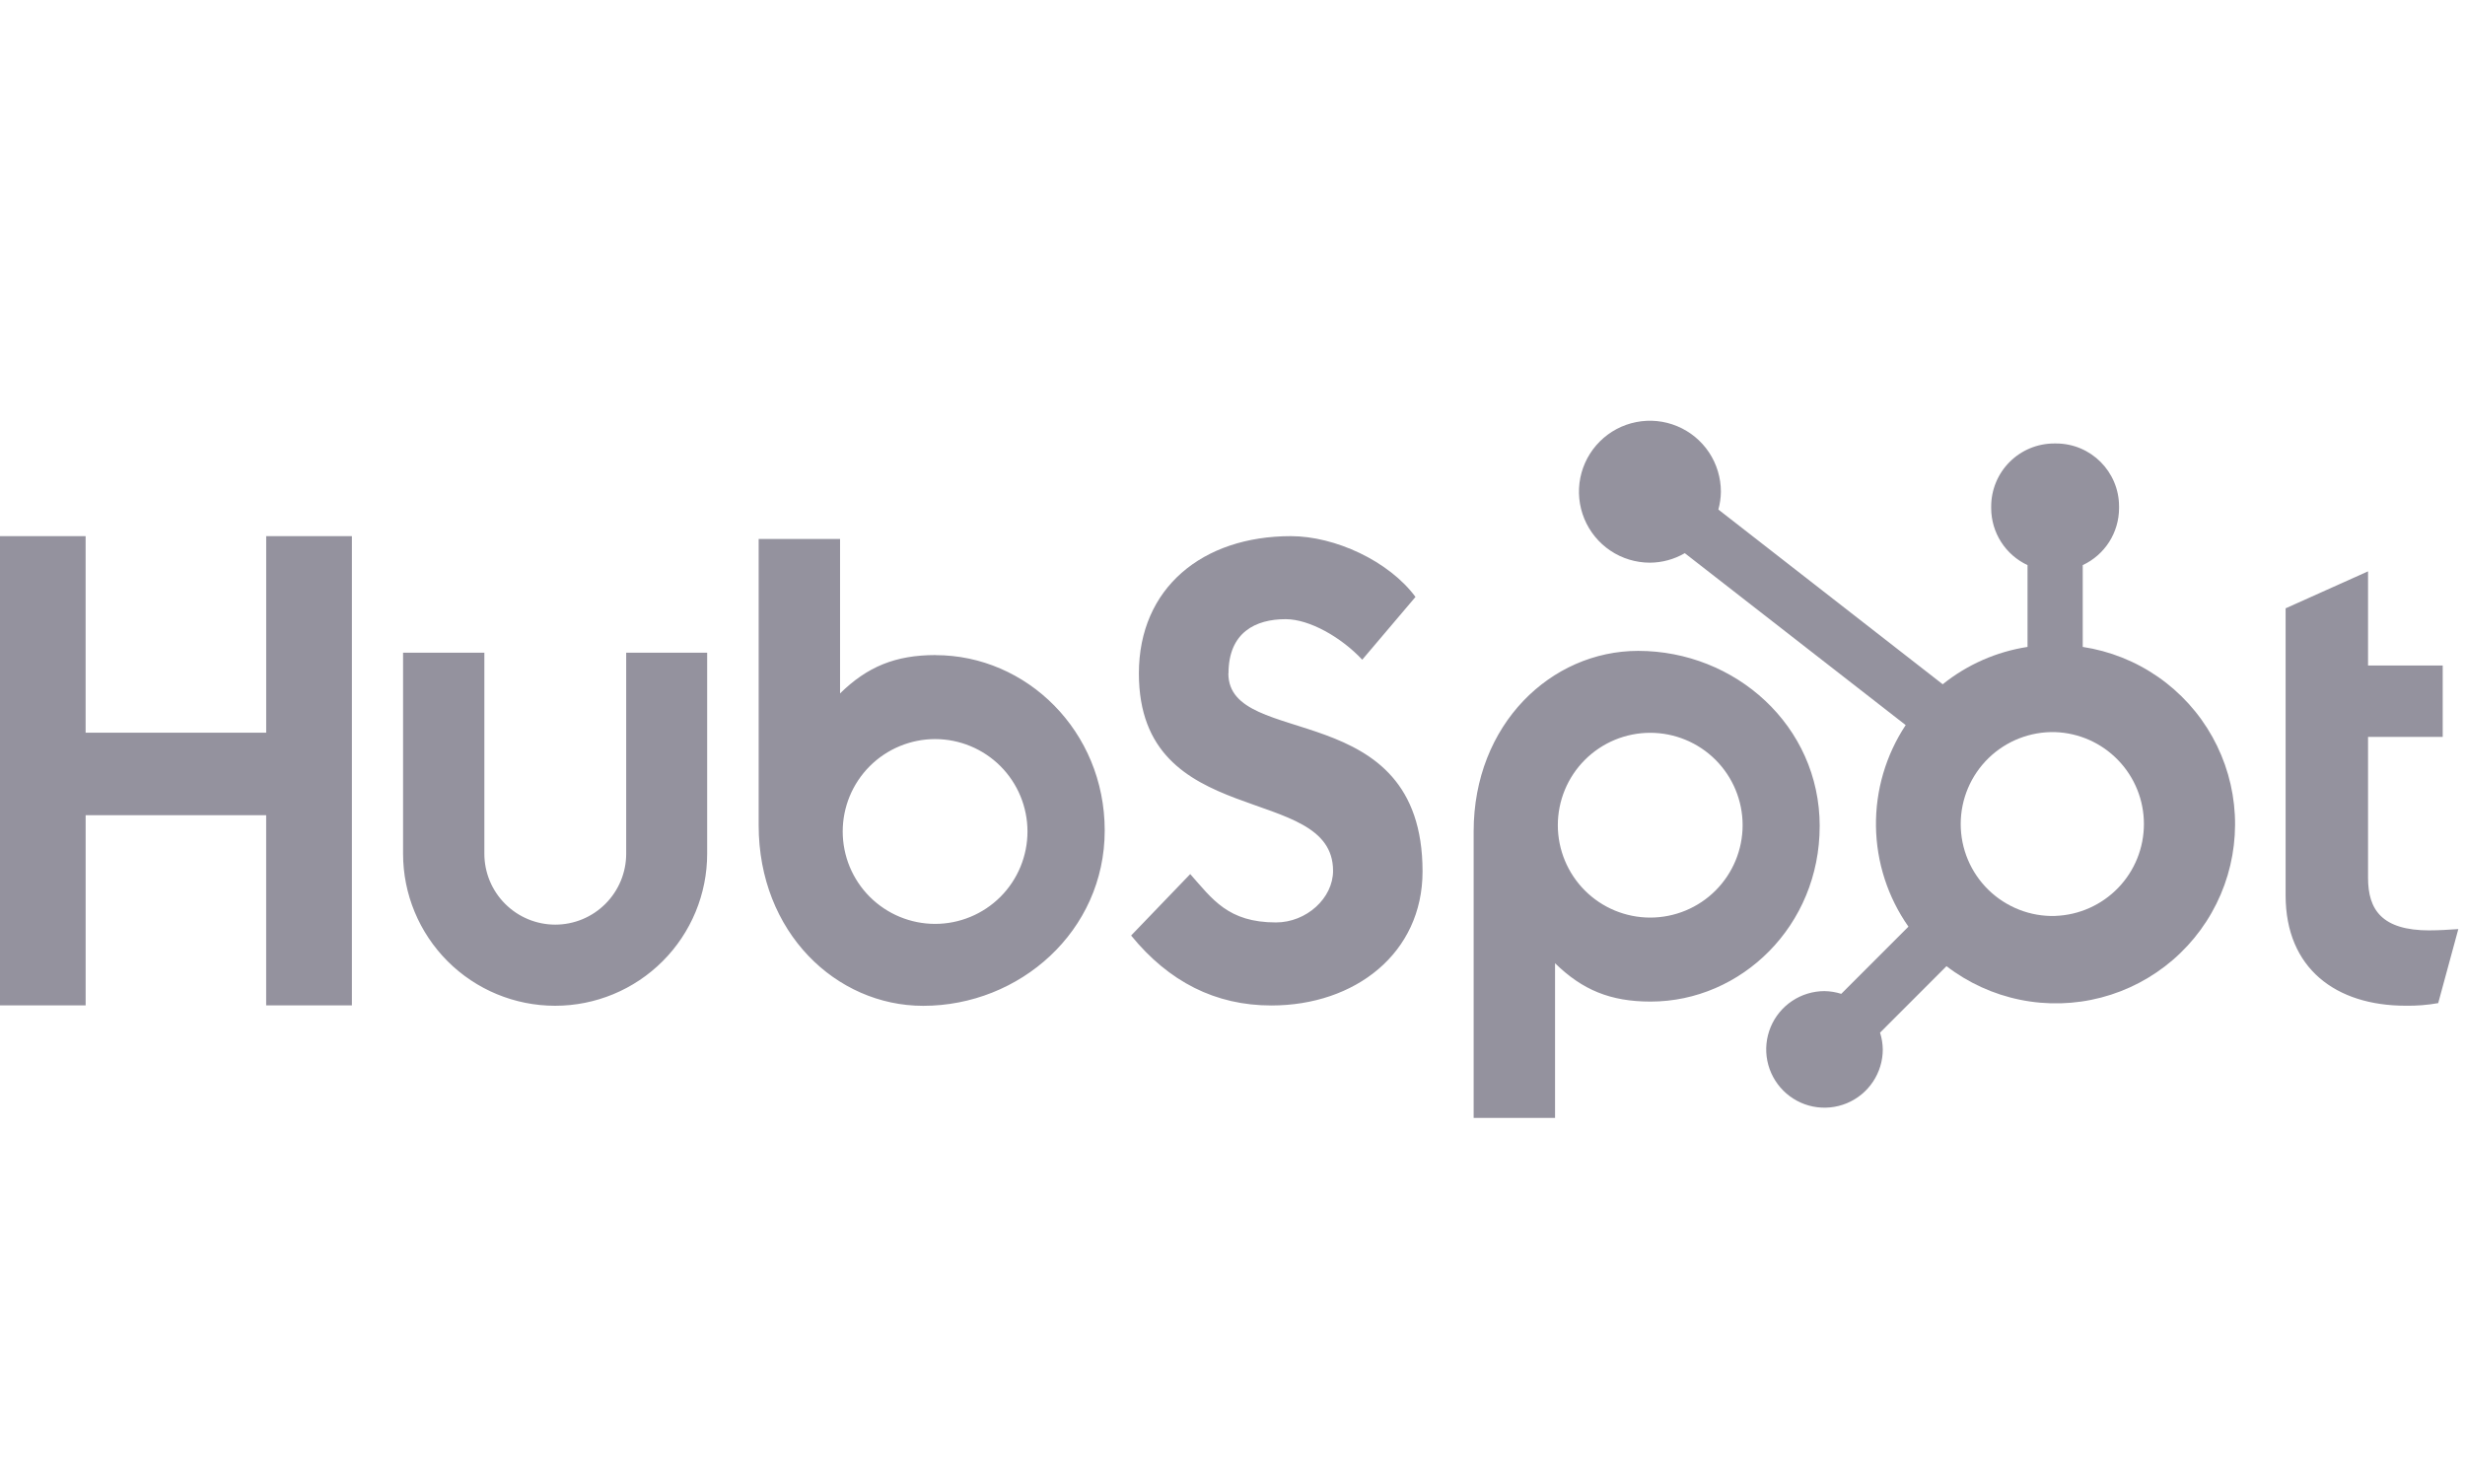 <svg width="93" height="56" viewBox="0 0 93 56" fill="none" xmlns="http://www.w3.org/2000/svg">
<g clip-path="url(#clip0_6237_9434)">
<g clip-path="url(#clip1_6237_9434)">
<path d="M10.043 20.227V27.643H3.23V20.227H-0.002V37.929H3.231V30.754H10.042V37.929H13.276V20.227H10.043ZM23.625 32.208C23.625 32.917 23.343 33.598 22.841 34.099C22.34 34.601 21.659 34.883 20.95 34.883C20.24 34.883 19.559 34.601 19.058 34.099C18.556 33.598 18.274 32.917 18.274 32.208V24.625H15.207V32.208C15.207 33.729 15.812 35.188 16.887 36.264C17.963 37.34 19.422 37.944 20.944 37.944C22.465 37.944 23.924 37.34 25 36.264C26.076 35.188 26.68 33.729 26.68 32.208V24.625H23.625V32.208ZM46.349 25.406C46.349 23.851 47.377 23.359 48.504 23.359C49.412 23.359 50.611 24.05 51.395 24.888L53.404 22.52C52.401 21.164 50.367 20.227 48.702 20.227C45.375 20.227 42.968 22.176 42.968 25.406C42.968 31.4 50.294 29.498 50.294 32.852C50.294 33.887 49.289 34.8 48.14 34.8C46.326 34.8 45.738 33.914 44.905 32.976L42.675 35.294C44.102 37.044 45.86 37.933 47.966 37.933C51.128 37.933 53.67 35.961 53.67 32.877C53.67 26.224 46.344 28.291 46.344 25.406H46.349ZM91.669 35.101C89.857 35.101 89.342 34.317 89.342 33.117V27.801H92.159V25.108H89.342V21.555L86.232 22.95V33.777C86.232 36.547 88.143 37.942 90.763 37.942C91.174 37.949 91.585 37.916 91.989 37.844L92.748 35.051C92.406 35.075 92.013 35.099 91.669 35.099V35.101ZM35.299 24.713C33.78 24.713 32.719 25.154 31.694 26.16V20.333H28.623V31.133C28.623 35.176 31.545 37.946 34.83 37.946C38.474 37.946 41.679 35.127 41.679 31.331C41.679 27.582 38.729 24.716 35.299 24.716V24.713ZM35.28 34.855C34.822 34.855 34.369 34.764 33.946 34.589C33.523 34.414 33.139 34.157 32.815 33.834C32.491 33.51 32.235 33.126 32.059 32.703C31.884 32.28 31.794 31.827 31.794 31.369C31.794 30.911 31.884 30.458 32.059 30.035C32.235 29.612 32.491 29.228 32.815 28.904C33.139 28.581 33.523 28.324 33.946 28.149C34.369 27.974 34.822 27.883 35.28 27.883C36.204 27.883 37.091 28.251 37.745 28.904C38.398 29.558 38.765 30.445 38.765 31.369C38.765 32.293 38.398 33.18 37.745 33.834C37.091 34.487 36.204 34.855 35.28 34.855ZM68.654 31.17C68.654 27.367 65.456 24.555 61.805 24.555C58.522 24.555 55.598 27.324 55.598 31.368V42.174H58.669V36.339C59.693 37.343 60.755 37.786 62.273 37.786C65.703 37.786 68.653 34.919 68.653 31.17H68.654ZM65.746 31.131C65.746 32.056 65.378 32.942 64.725 33.596C64.071 34.25 63.184 34.617 62.26 34.617C61.336 34.617 60.449 34.25 59.795 33.596C59.142 32.942 58.774 32.056 58.774 31.131C58.774 30.207 59.142 29.32 59.795 28.667C60.449 28.013 61.336 27.646 62.26 27.646C63.184 27.646 64.071 28.013 64.725 28.667C65.378 29.32 65.746 30.207 65.746 31.131Z" fill="#94929E"/>
<path d="M78.578 24.406V21.32C78.986 21.129 79.331 20.827 79.574 20.448C79.816 20.069 79.946 19.628 79.948 19.178V19.107C79.948 17.795 78.884 16.731 77.572 16.731H77.501C76.871 16.731 76.266 16.981 75.82 17.427C75.375 17.872 75.124 18.477 75.124 19.107V19.178C75.126 19.628 75.256 20.069 75.499 20.448C75.742 20.827 76.087 21.129 76.495 21.32V24.406C75.323 24.586 74.219 25.072 73.295 25.815L64.831 19.223C64.891 19.005 64.923 18.781 64.926 18.556C64.927 18.026 64.771 17.508 64.478 17.067C64.184 16.626 63.767 16.282 63.278 16.079C62.789 15.875 62.251 15.821 61.731 15.924C61.211 16.026 60.734 16.28 60.359 16.654C59.983 17.028 59.728 17.505 59.623 18.024C59.519 18.544 59.572 19.082 59.774 19.572C59.976 20.061 60.318 20.48 60.758 20.775C61.198 21.07 61.716 21.227 62.245 21.228C62.709 21.226 63.163 21.102 63.564 20.869L71.898 27.355C71.15 28.486 70.759 29.816 70.777 31.173C70.796 32.529 71.222 33.848 72.002 34.959L69.467 37.494C69.262 37.429 69.048 37.394 68.833 37.391C68.398 37.392 67.974 37.521 67.612 37.763C67.251 38.004 66.969 38.348 66.803 38.749C66.637 39.151 66.593 39.593 66.678 40.02C66.763 40.446 66.973 40.837 67.28 41.145C67.588 41.452 67.979 41.662 68.406 41.747C68.832 41.831 69.274 41.788 69.675 41.622C70.077 41.456 70.421 41.174 70.662 40.813C70.904 40.451 71.034 40.026 71.034 39.592C71.031 39.377 70.996 39.163 70.931 38.958L73.438 36.45C74.256 37.079 75.207 37.513 76.218 37.718C77.23 37.924 78.275 37.895 79.273 37.634C80.272 37.373 81.197 36.887 81.979 36.213C82.761 35.539 83.377 34.695 83.783 33.746C84.188 32.797 84.37 31.767 84.316 30.737C84.262 29.706 83.972 28.701 83.47 27.8C82.968 26.898 82.266 26.124 81.418 25.536C80.57 24.947 79.598 24.561 78.578 24.406ZM77.539 34.556C77.075 34.569 76.614 34.489 76.182 34.32C75.75 34.151 75.356 33.898 75.024 33.575C74.692 33.252 74.427 32.865 74.247 32.438C74.067 32.011 73.974 31.552 73.974 31.088C73.974 30.625 74.067 30.166 74.247 29.738C74.427 29.311 74.692 28.925 75.024 28.601C75.356 28.278 75.75 28.025 76.182 27.856C76.614 27.688 77.075 27.607 77.539 27.62C78.437 27.651 79.288 28.03 79.912 28.677C80.537 29.323 80.886 30.187 80.886 31.085C80.887 31.984 80.539 32.848 79.915 33.495C79.291 34.142 78.44 34.522 77.542 34.554" fill="#94929E"/>
</g>
</g>
<defs>
<clipPath id="clip0_6237_9434">
<rect width="93" height="56" fill="white" transform="translate(-0.002)"/>
</clipPath>
<clipPath id="clip1_6237_9434">
<rect width="92.75" height="28" fill="white" transform="translate(-0.002 15)"/>
</clipPath>
</defs>
</svg>
